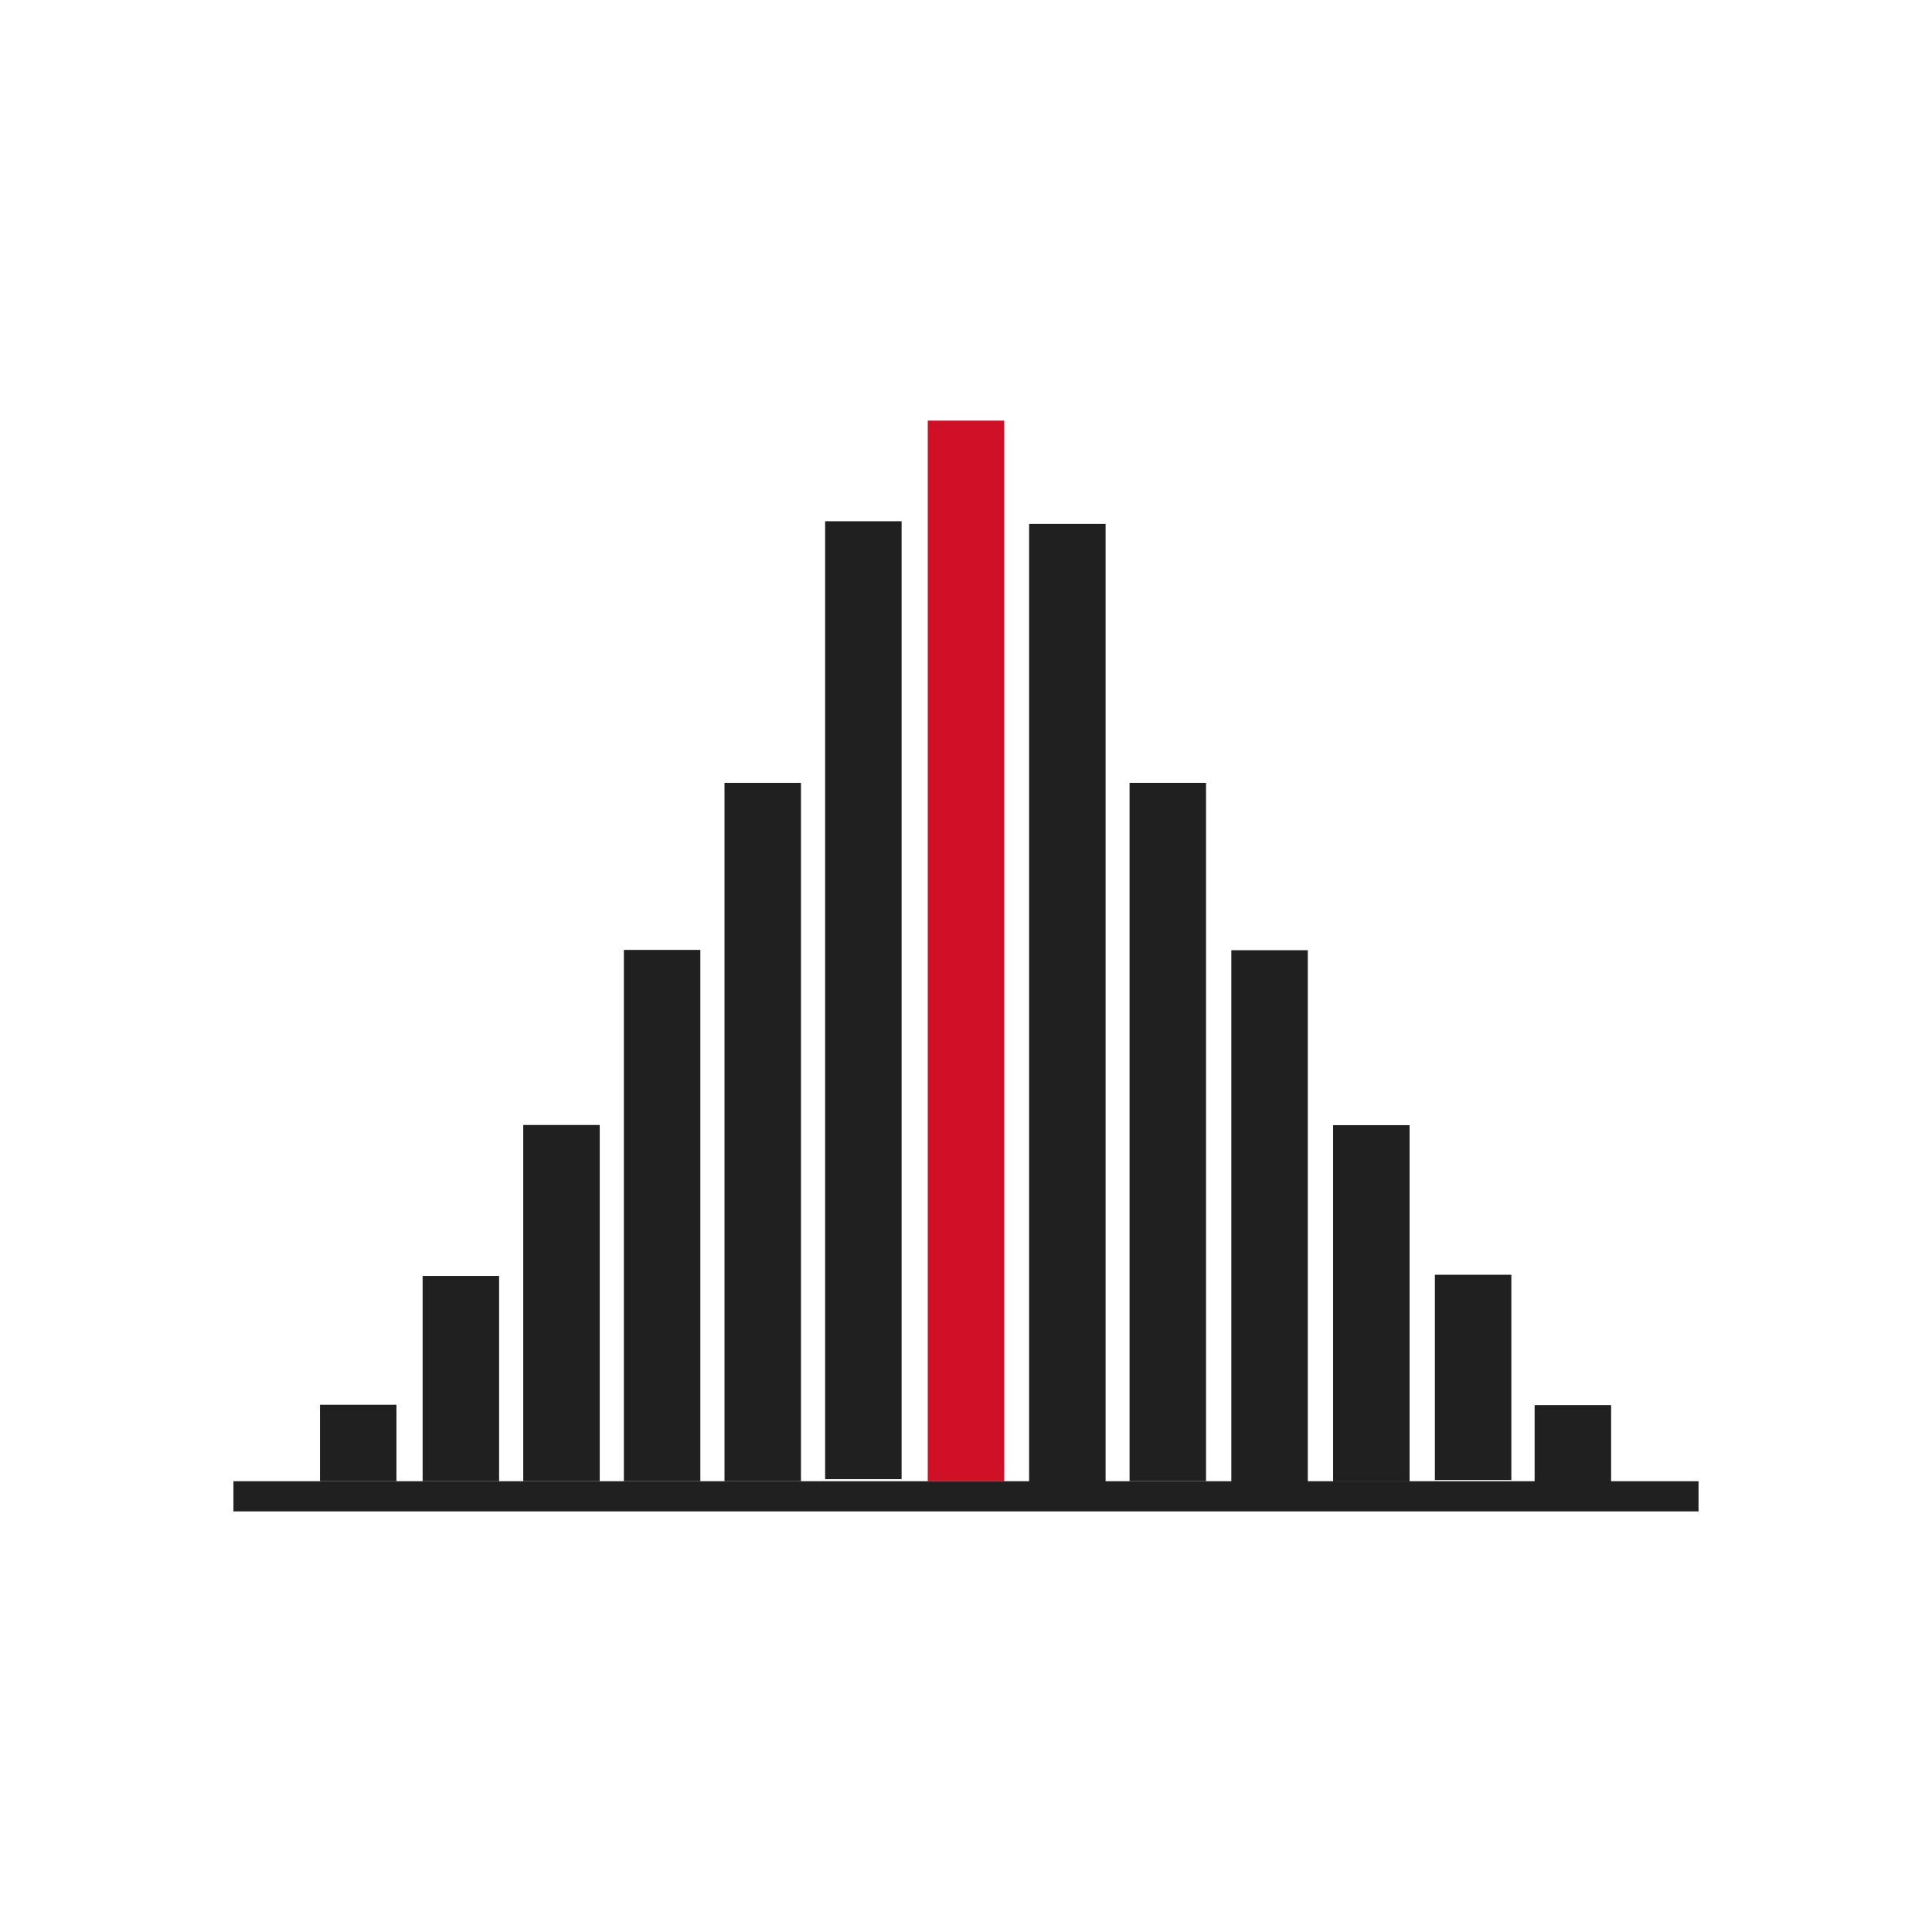 <?xml version="1.0" encoding="utf-8"?>
<!-- Generator: Adobe Illustrator 26.0.0, SVG Export Plug-In . SVG Version: 6.00 Build 0)  -->
<svg version="1.1" id="图层_1" xmlns="http://www.w3.org/2000/svg" xmlns:xlink="http://www.w3.org/1999/xlink" x="0px" y="0px"
	 viewBox="0 0 96 96" style="enable-background:new 0 0 96 96;" xml:space="preserve">
<style type="text/css">
	.st0{fill:#202020;}
	.st1{fill:#D01027;}
</style>
<g>
	<rect x="26" y="55.9" class="st0" width="3.8" height="17.7"/>
	<rect x="21" y="63.4" class="st0" width="3.8" height="10.2"/>
	<rect x="15.9" y="69.8" class="st0" width="3.8" height="3.8"/>
	<rect x="31" y="47.2" class="st0" width="3.8" height="26.4"/>
	<rect x="36" y="38.9" class="st0" width="3.8" height="34.7"/>
	<rect x="46.1" y="20.9" class="st1" width="3.8" height="52.7"/>
	<rect x="41" y="25.9" class="st0" width="3.8" height="47.6"/>
	
		<rect x="66.2" y="55.9" transform="matrix(-1 -4.492330e-11 4.492330e-11 -1 136.241 129.509)" class="st0" width="3.8" height="17.7"/>
	
		<rect x="71.2" y="63.4" transform="matrix(-1 -4.492330e-11 4.492330e-11 -1 146.298 136.942)" class="st0" width="3.8" height="10.2"/>
	
		<rect x="76.3" y="69.8" transform="matrix(-1 -4.492330e-11 4.492330e-11 -1 156.355 143.418)" class="st0" width="3.8" height="3.8"/>
	
		<rect x="61.2" y="47.2" transform="matrix(-1 -4.492330e-11 4.492330e-11 -1 126.184 120.816)" class="st0" width="3.8" height="26.4"/>
	
		<rect x="56.2" y="38.9" transform="matrix(-1 -4.492330e-11 4.492330e-11 -1 116.127 112.499)" class="st0" width="3.8" height="34.7"/>
	
		<rect x="51.2" y="25.9" transform="matrix(-1 -4.492330e-11 4.492330e-11 -1 106.136 99.53)" class="st0" width="3.8" height="47.6"/>
	<rect x="11.6" y="73.6" class="st0" width="72.8" height="1.5"/>
</g>
</svg>

